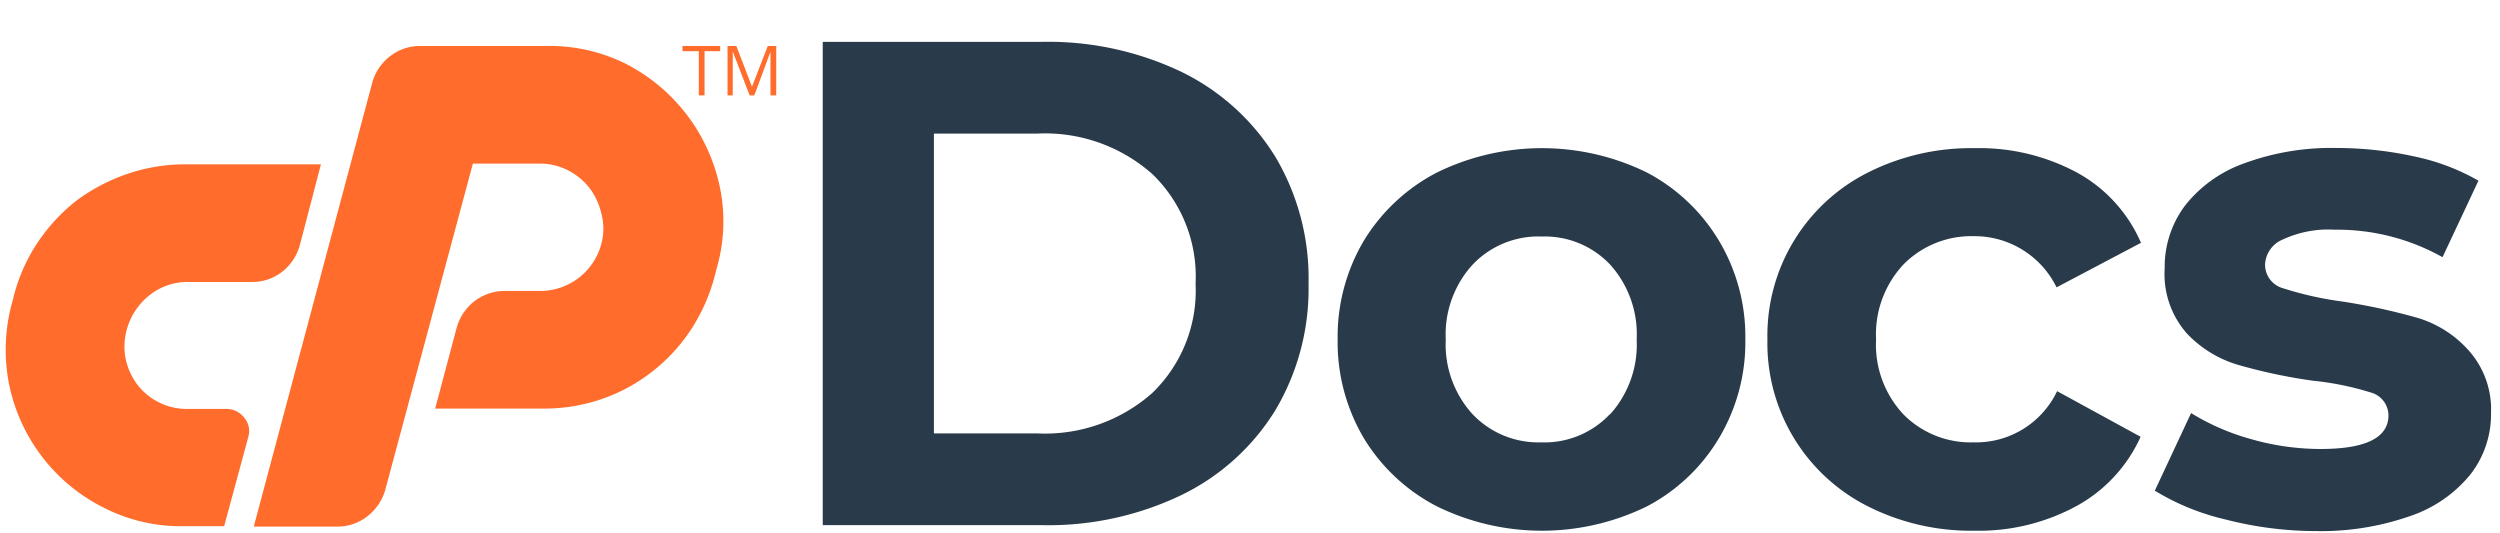 <svg id="Layer_1" data-name="Layer 1" xmlns="http://www.w3.org/2000/svg" viewBox="0 0 139.2 29.7"><defs><style>.cls-1{fill:#ff6c2c;}.cls-2{fill:#293a4a;}</style></defs><path class="cls-1" d="M10.32,9.15h7.55L16.7,13.63a2.83,2.83,0,0,1-1,1.51A2.7,2.7,0,0,1,14,15.7H10.48a3.39,3.39,0,0,0-2.12.71,3.69,3.69,0,0,0-1.29,1.9A3.56,3.56,0,0,0,7,20a3.69,3.69,0,0,0,.65,1.42,3.48,3.48,0,0,0,2.81,1.35h2.14a1.23,1.23,0,0,1,1,.49,1.15,1.15,0,0,1,.22,1.09l-1.34,4.95H10.15a9.47,9.47,0,0,1-4.43-1.06A9.89,9.89,0,0,1,.53,21.51a9.84,9.84,0,0,1,.12-4.57l.13-.5a9.61,9.61,0,0,1,1.36-3,10,10,0,0,1,2.17-2.31A10.39,10.39,0,0,1,7.1,9.68,9.93,9.93,0,0,1,10.32,9.15Z"/><path class="cls-1" d="M14.13,29.32,20.72,4.63a2.79,2.79,0,0,1,1-1.5,2.7,2.7,0,0,1,1.7-.57h7a9.5,9.5,0,0,1,4.44,1,10,10,0,0,1,5.2,6.76,9.35,9.35,0,0,1-.14,4.57l-.13.5a10.17,10.17,0,0,1-1.34,3,9.74,9.74,0,0,1-2.16,2.32,9.64,9.64,0,0,1-2.79,1.51,9.82,9.82,0,0,1-3.21.53H24.23l1.2-4.51a2.83,2.83,0,0,1,1-1.48,2.76,2.76,0,0,1,1.71-.56h1.94a3.52,3.52,0,0,0,3.41-2.65,3.23,3.23,0,0,0,0-1.63,3.74,3.74,0,0,0-.65-1.43,3.57,3.57,0,0,0-1.2-1,3.41,3.41,0,0,0-1.61-.38H26.33L21.45,27.28a2.84,2.84,0,0,1-1,1.47,2.66,2.66,0,0,1-1.67.57Z"/><path class="cls-1" d="M39.23,5.31h-.32V2.85H38V2.56H40.1v.29h-.87Z"/><path class="cls-1" d="M41.74,5.31,40.8,2.87h0c0,.2,0,.43,0,.69V5.31h-.29V2.56H41l.87,2.27h0l.88-2.27h.47V5.31h-.32V3.54q0-.3,0-.66h0L42,5.31Z"/><path class="cls-2" d="M45.81,2.33H58A17.26,17.26,0,0,1,65.78,4,12.65,12.65,0,0,1,71,8.71a13.26,13.26,0,0,1,1.86,7.08A13.25,13.25,0,0,1,71,22.86a12.58,12.58,0,0,1-5.23,4.71A17.13,17.13,0,0,1,58,29.24H45.81Zm11.91,21.8a9,9,0,0,0,6.44-2.25,7.92,7.92,0,0,0,2.41-6.09,7.92,7.92,0,0,0-2.41-6.1,9,9,0,0,0-6.44-2.25H52V24.13Z"/><path class="cls-2" d="M80,28.19a10.24,10.24,0,0,1-4.06-3.79,10.49,10.49,0,0,1-1.46-5.5,10.49,10.49,0,0,1,1.46-5.5A10.31,10.31,0,0,1,80,9.61a13.28,13.28,0,0,1,11.71,0,10.23,10.23,0,0,1,4,3.79,10.41,10.41,0,0,1,1.47,5.5,10.41,10.41,0,0,1-1.47,5.5,10.16,10.16,0,0,1-4,3.79,13.28,13.28,0,0,1-11.71,0Zm9.65-5.12a5.79,5.79,0,0,0,1.48-4.17,5.79,5.79,0,0,0-1.48-4.17,5,5,0,0,0-3.79-1.56A5.05,5.05,0,0,0,82,14.73a5.76,5.76,0,0,0-1.5,4.17A5.76,5.76,0,0,0,82,23.07a5.05,5.05,0,0,0,3.8,1.56A5,5,0,0,0,89.63,23.07Z"/><path class="cls-2" d="M104,28.19a10.16,10.16,0,0,1-5.59-9.29A10.16,10.16,0,0,1,104,9.61a12.74,12.74,0,0,1,5.94-1.36,11.49,11.49,0,0,1,5.71,1.36,8.14,8.14,0,0,1,3.56,3.91L114.51,16a5.09,5.09,0,0,0-4.65-2.85A5.3,5.3,0,0,0,106,14.71a5.69,5.69,0,0,0-1.54,4.19A5.67,5.67,0,0,0,106,23.09a5.26,5.26,0,0,0,3.89,1.54,5,5,0,0,0,4.65-2.85l4.65,2.54a8.28,8.28,0,0,1-3.56,3.85,11.39,11.39,0,0,1-5.71,1.38A12.74,12.74,0,0,1,104,28.19Z"/><path class="cls-2" d="M123.9,28.92a13.31,13.31,0,0,1-3.92-1.6L122,23a12.88,12.88,0,0,0,3.34,1.45,14.1,14.1,0,0,0,3.85.55c2.53,0,3.8-.62,3.8-1.88a1.33,1.33,0,0,0-1-1.27,16.07,16.07,0,0,0-3.2-.65,30.2,30.2,0,0,1-4.19-.89,6.4,6.4,0,0,1-2.86-1.77,5,5,0,0,1-1.21-3.61,5.69,5.69,0,0,1,1.13-3.48,7.3,7.3,0,0,1,3.31-2.36,14,14,0,0,1,5.13-.85,20.24,20.24,0,0,1,4.37.48A12.09,12.09,0,0,1,138,10.06l-2,4.26a12,12,0,0,0-6-1.53,6,6,0,0,0-2.88.54,1.58,1.58,0,0,0-1,1.38,1.36,1.36,0,0,0,1,1.34,19,19,0,0,0,3.31.74,34.9,34.9,0,0,1,4.15.9,6.17,6.17,0,0,1,2.81,1.75A4.92,4.92,0,0,1,138.7,23a5.45,5.45,0,0,1-1.15,3.42,7.34,7.34,0,0,1-3.37,2.32,15,15,0,0,1-5.24.83A20.23,20.23,0,0,1,123.9,28.92Z"/></svg>